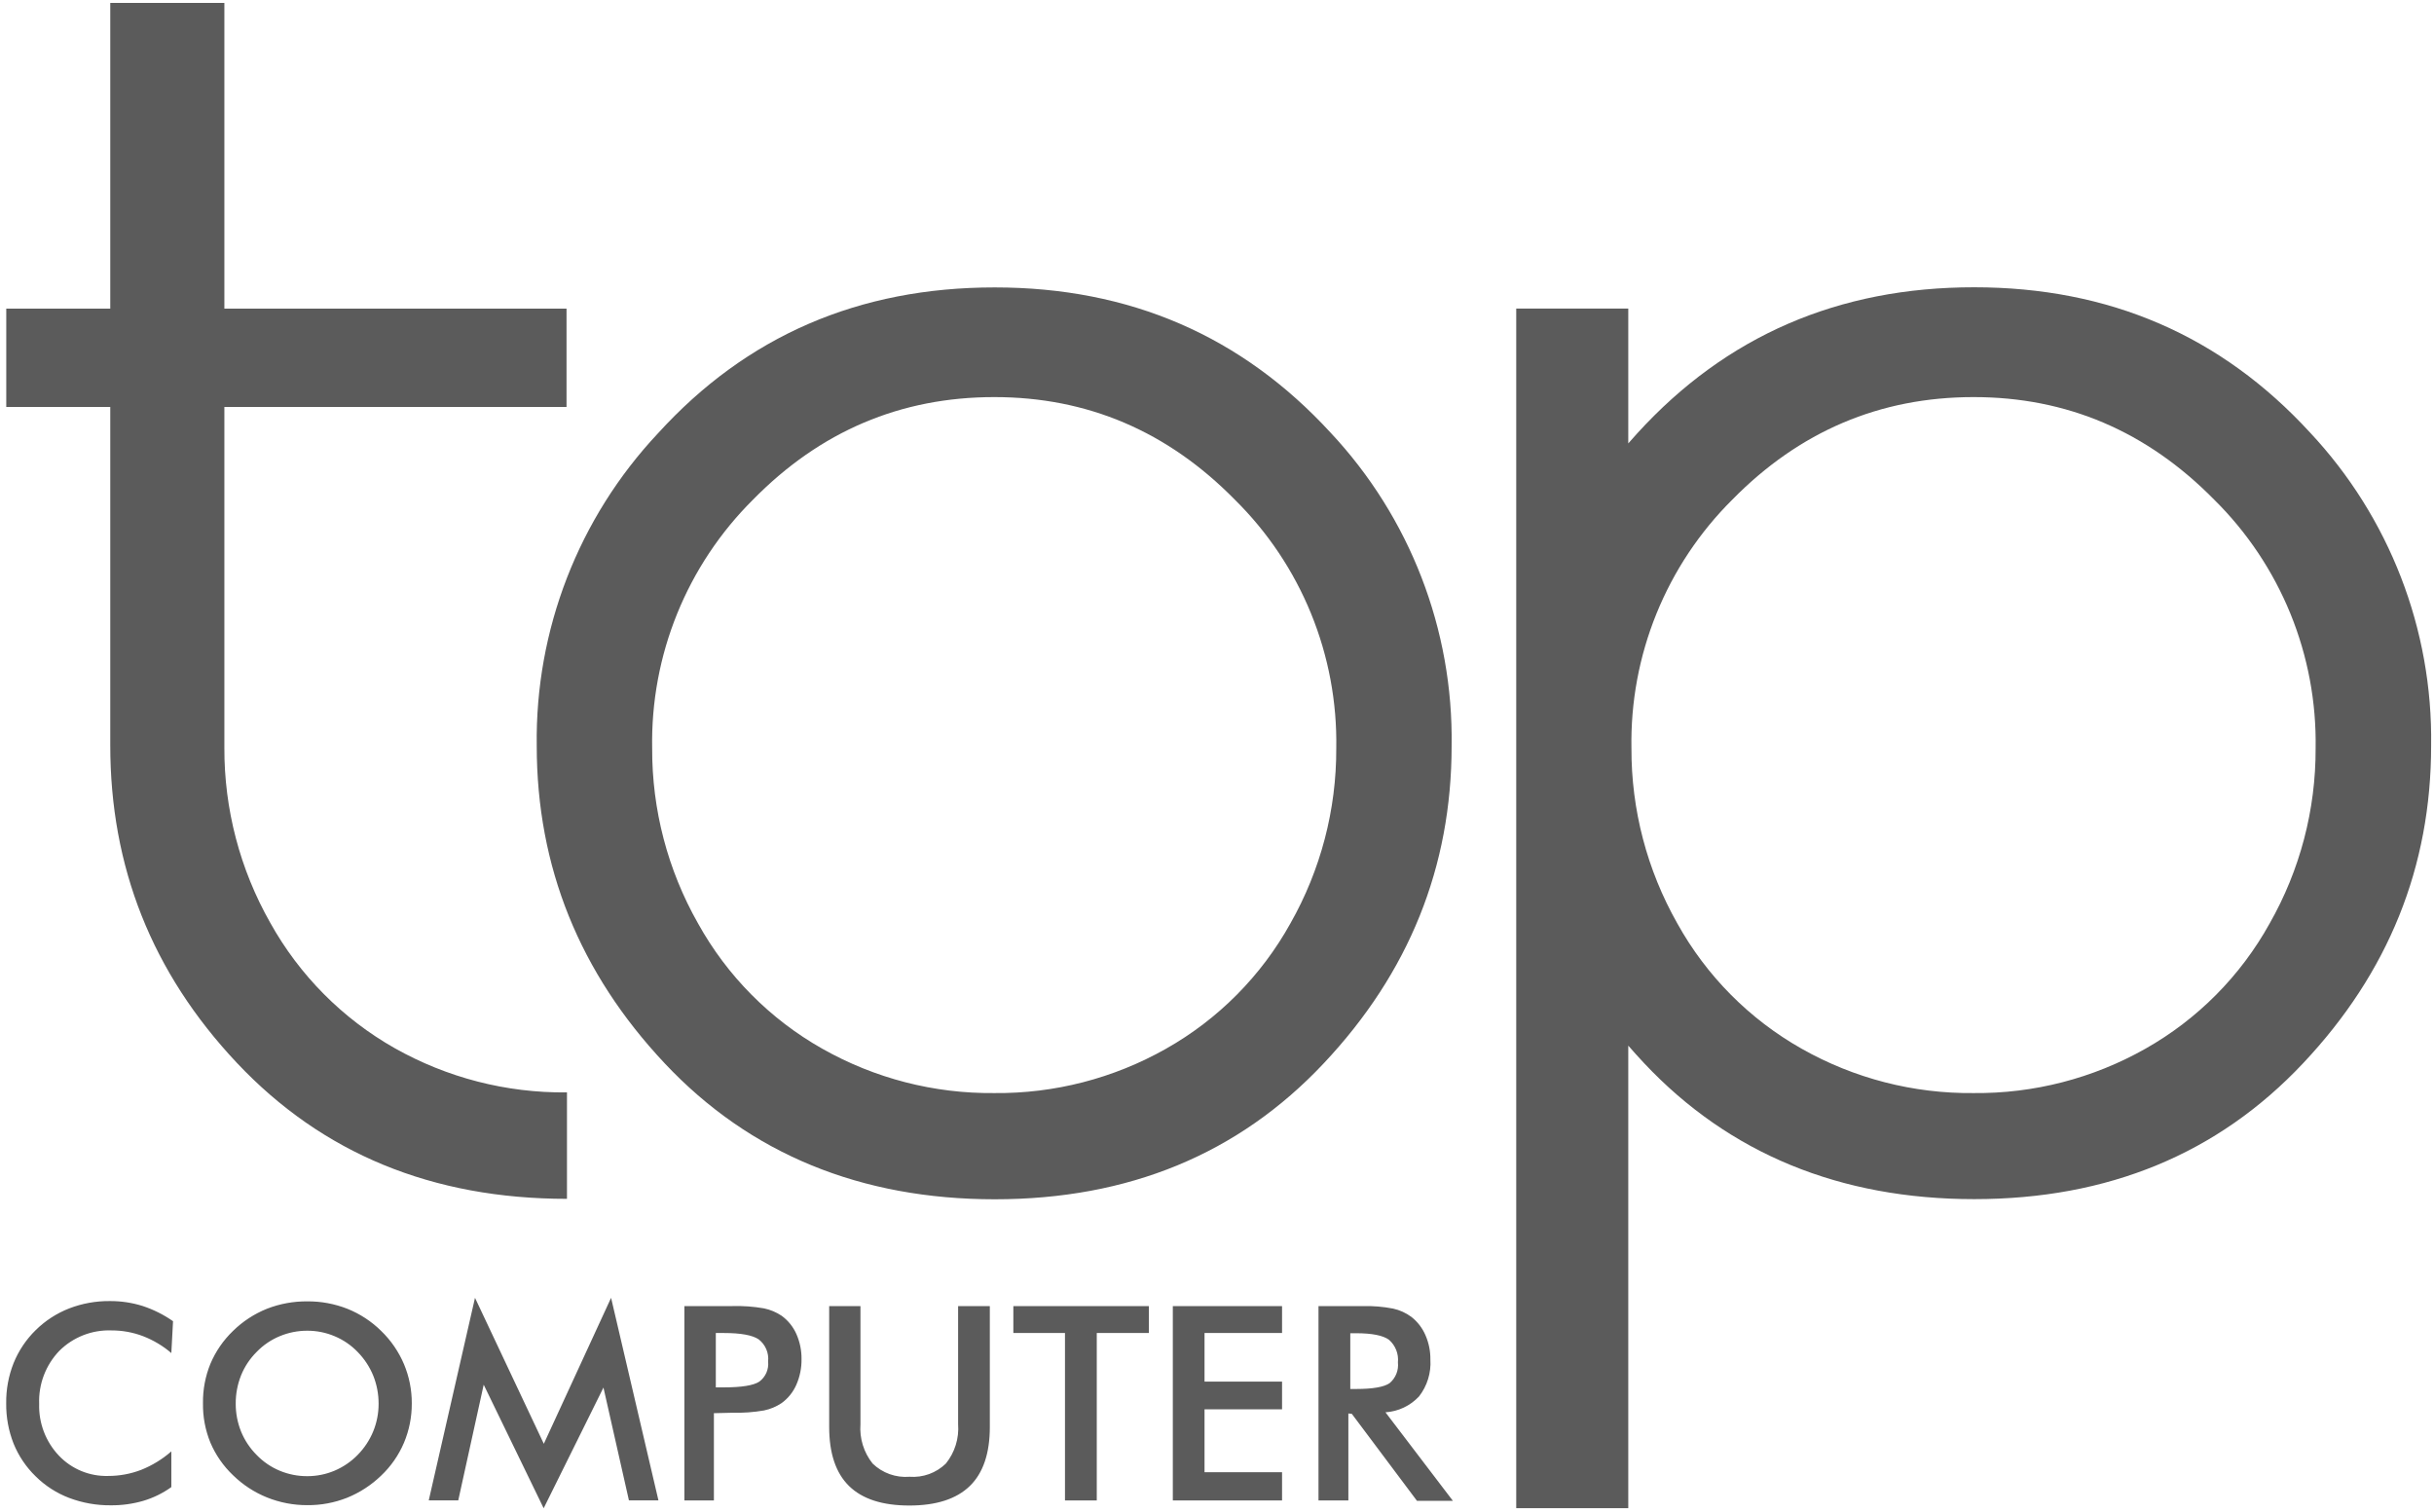 <svg width="330" height="205" viewBox="0 0 330 205" fill="none" xmlns="http://www.w3.org/2000/svg">
<path fill-rule="evenodd" clip-rule="evenodd" d="M134.87 38.968C153.157 38.968 168.33 45.528 180.39 58.648C191.16 70.143 197.047 85.369 196.81 101.118C196.81 117.538 191.027 131.892 179.46 144.178C167.91 156.458 153.01 162.598 134.87 162.598C116.73 162.598 101.68 156.458 90.13 144.178C78.58 131.898 72.77 117.538 72.77 101.118C72.551 85.403 78.442 70.216 89.2 58.758C101.2 45.558 116.424 38.962 134.87 38.968ZM134.79 53.838C122.09 53.838 111.19 58.475 102.09 67.748C97.656 72.152 94.158 77.409 91.809 83.2C89.459 88.992 88.307 95.2 88.42 101.448C88.385 109.772 90.529 117.96 94.64 125.198C98.584 132.316 104.423 138.201 111.51 142.198C118.608 146.21 126.638 148.279 134.79 148.198C142.943 148.281 150.973 146.211 158.07 142.198C165.159 138.199 171.001 132.315 174.95 125.198C179.057 117.959 181.201 109.772 181.17 101.448C181.278 95.193 180.116 88.981 177.752 83.188C175.389 77.395 171.874 72.142 167.42 67.748C158.3 58.468 147.424 53.832 134.79 53.838ZM205.57 41.838H220.76V60.118L221.99 58.738C234.03 45.538 249.254 38.942 267.66 38.949C285.954 38.949 301.127 45.508 313.18 58.628C323.953 70.122 329.843 85.348 329.61 101.098C329.61 117.518 323.824 131.872 312.25 144.158C300.7 156.438 285.8 162.578 267.66 162.578C249.52 162.578 234.47 156.438 222.92 144.158C222.18 143.368 221.46 142.568 220.76 141.768V204.479H205.57V41.858V41.838ZM267.57 53.838C254.87 53.838 243.967 58.475 234.86 67.748C230.427 72.153 226.93 77.41 224.581 83.201C222.232 88.993 221.079 95.2 221.19 101.448C221.16 109.772 223.304 117.959 227.41 125.198C231.359 132.315 237.202 138.199 244.29 142.198C251.387 146.211 259.418 148.281 267.57 148.198C275.723 148.279 283.752 146.21 290.85 142.198C297.937 138.201 303.777 132.316 307.72 125.198C311.834 117.961 313.982 109.773 313.95 101.448C314.056 95.193 312.892 88.982 310.529 83.189C308.165 77.397 304.652 72.144 300.2 67.748C291.074 58.468 280.197 53.832 267.57 53.838ZM182.81 191.638V203.428H178.76V177.078H184.76C186.139 177.042 187.517 177.156 188.87 177.418C189.771 177.613 190.62 177.999 191.36 178.548C192.189 179.2 192.843 180.05 193.26 181.018C193.717 182.061 193.945 183.19 193.93 184.328C194.047 186.127 193.499 187.907 192.39 189.328C191.203 190.599 189.575 191.368 187.84 191.479L196.98 203.479H192.11L183.28 191.688L182.81 191.638ZM183.07 188.318H183.85C186.13 188.318 187.65 188.048 188.4 187.528C188.805 187.189 189.12 186.755 189.317 186.265C189.515 185.775 189.588 185.244 189.53 184.719C189.588 184.147 189.508 183.571 189.298 183.037C189.087 182.503 188.752 182.027 188.32 181.648C187.52 181.058 186.02 180.758 183.85 180.758H183.07V188.318ZM159.01 203.428V177.078H173.82V180.729H163.31V187.318H173.82V191.078H163.31V199.598H173.82V203.428H159.01ZM148.7 180.729V203.428H144.39V180.729H137.39V177.078H155.76V180.729H148.7ZM112.39 177.078H116.66V193.078C116.514 195.006 117.104 196.918 118.31 198.428C118.968 199.066 119.755 199.555 120.617 199.864C121.479 200.172 122.397 200.293 123.31 200.219C124.212 200.287 125.118 200.162 125.968 199.854C126.818 199.545 127.592 199.059 128.24 198.428C129.455 196.922 130.048 195.008 129.9 193.078V177.078H134.2V193.469C134.2 197.029 133.3 199.709 131.49 201.469C129.68 203.229 126.94 204.118 123.29 204.118C119.64 204.118 116.92 203.239 115.12 201.479C113.32 199.719 112.42 197.039 112.42 193.479V177.088L112.39 177.078ZM96.79 191.598V203.428H92.79V177.078H99.31C100.74 177.036 102.171 177.14 103.58 177.388C104.434 177.564 105.246 177.903 105.97 178.388C106.842 179.022 107.531 179.874 107.97 180.858C108.448 181.938 108.687 183.108 108.67 184.288C108.685 185.475 108.446 186.651 107.97 187.738C107.537 188.732 106.847 189.592 105.97 190.229C105.246 190.714 104.434 191.054 103.58 191.229C102.17 191.472 100.74 191.575 99.31 191.538L96.79 191.598ZM97.05 188.098H98.16C100.55 188.098 102.16 187.838 102.95 187.318C103.369 187.006 103.699 186.59 103.908 186.112C104.117 185.633 104.197 185.108 104.14 184.588C104.201 184.021 104.115 183.447 103.891 182.922C103.667 182.396 103.312 181.937 102.86 181.588C102.01 181.018 100.44 180.729 98.16 180.729H97.05V188.068V188.098ZM81.83 188.098L73.71 204.488L65.58 187.738L62.13 203.418H58.13L64.4 175.958L73.73 195.748L82.85 175.958L89.27 203.418H85.27L81.81 188.098H81.83ZM55.83 190.298C55.836 192.121 55.476 193.927 54.77 195.608C54.054 197.292 52.998 198.81 51.67 200.068C50.337 201.355 48.768 202.374 47.05 203.068C45.335 203.746 43.505 204.086 41.66 204.068C39.786 204.075 37.929 203.718 36.19 203.018C34.48 202.326 32.921 201.307 31.6 200.018C30.28 198.765 29.231 197.254 28.52 195.578C27.831 193.887 27.491 192.074 27.52 190.248C27.493 188.423 27.833 186.61 28.52 184.918C29.23 183.23 30.278 181.706 31.6 180.438C32.92 179.145 34.484 178.125 36.2 177.438C37.94 176.761 39.793 176.422 41.66 176.438C43.514 176.423 45.354 176.763 47.08 177.438C48.795 178.122 50.355 179.142 51.67 180.438C52.995 181.719 54.05 183.252 54.77 184.948C55.475 186.626 55.835 188.428 55.83 190.248V190.298ZM51.33 190.298C51.333 188.997 51.085 187.706 50.6 186.498C50.11 185.306 49.393 184.219 48.49 183.298C47.609 182.384 46.551 181.659 45.38 181.168C44.204 180.669 42.938 180.414 41.66 180.418C40.38 180.414 39.112 180.666 37.93 181.158C36.747 181.648 35.678 182.376 34.79 183.298C33.879 184.205 33.161 185.287 32.68 186.479C32.197 187.694 31.953 188.991 31.96 190.298C31.953 191.593 32.198 192.877 32.68 194.078C33.166 195.268 33.883 196.348 34.79 197.258C35.676 198.178 36.742 198.907 37.92 199.398C39.105 199.893 40.377 200.144 41.66 200.138C42.927 200.141 44.182 199.89 45.35 199.398C46.528 198.899 47.595 198.172 48.49 197.258C49.392 196.341 50.109 195.258 50.6 194.068C51.089 192.872 51.337 191.591 51.33 190.298ZM23.27 183.479C22.122 182.491 20.813 181.706 19.4 181.158C18.03 180.637 16.576 180.372 15.11 180.378C13.805 180.33 12.503 180.552 11.287 181.028C10.071 181.505 8.966 182.226 8.04 183.148C7.126 184.103 6.413 185.231 5.944 186.466C5.475 187.701 5.26 189.018 5.31 190.338C5.271 191.623 5.487 192.902 5.943 194.103C6.399 195.304 7.088 196.404 7.97 197.338C8.827 198.245 9.866 198.961 11.019 199.438C12.172 199.915 13.413 200.144 14.66 200.108C16.195 200.113 17.718 199.831 19.15 199.278C20.641 198.681 22.021 197.836 23.23 196.778V201.618C22.079 202.445 20.798 203.074 19.44 203.479C18.001 203.898 16.509 204.103 15.01 204.088C13.088 204.105 11.179 203.766 9.38 203.088C7.68 202.442 6.134 201.447 4.84 200.168C3.542 198.91 2.52 197.394 1.84 195.719C1.157 193.98 0.818 192.126 0.84 190.258C0.815 188.397 1.155 186.549 1.84 184.818C2.52 183.134 3.541 181.608 4.84 180.338C6.134 179.06 7.676 178.06 9.37 177.398C11.13 176.719 13.004 176.38 14.89 176.398C16.403 176.389 17.907 176.615 19.35 177.068C20.813 177.551 22.198 178.245 23.46 179.128L23.23 183.438L23.27 183.479ZM76.86 162.538C58.614 162.538 43.7 156.395 32.12 144.108C20.55 131.818 14.95 117.478 14.95 101.048V55.178H0.85V41.848H14.95V0.398H30.42V41.848H76.81V55.178H30.42V101.358C30.386 109.682 32.531 117.87 36.64 125.108C40.594 132.218 46.431 138.1 53.51 142.108C60.613 146.117 68.645 148.186 76.8 148.108H76.87V162.538H76.86Z" fill="#5B5B5B"/>
</svg>
